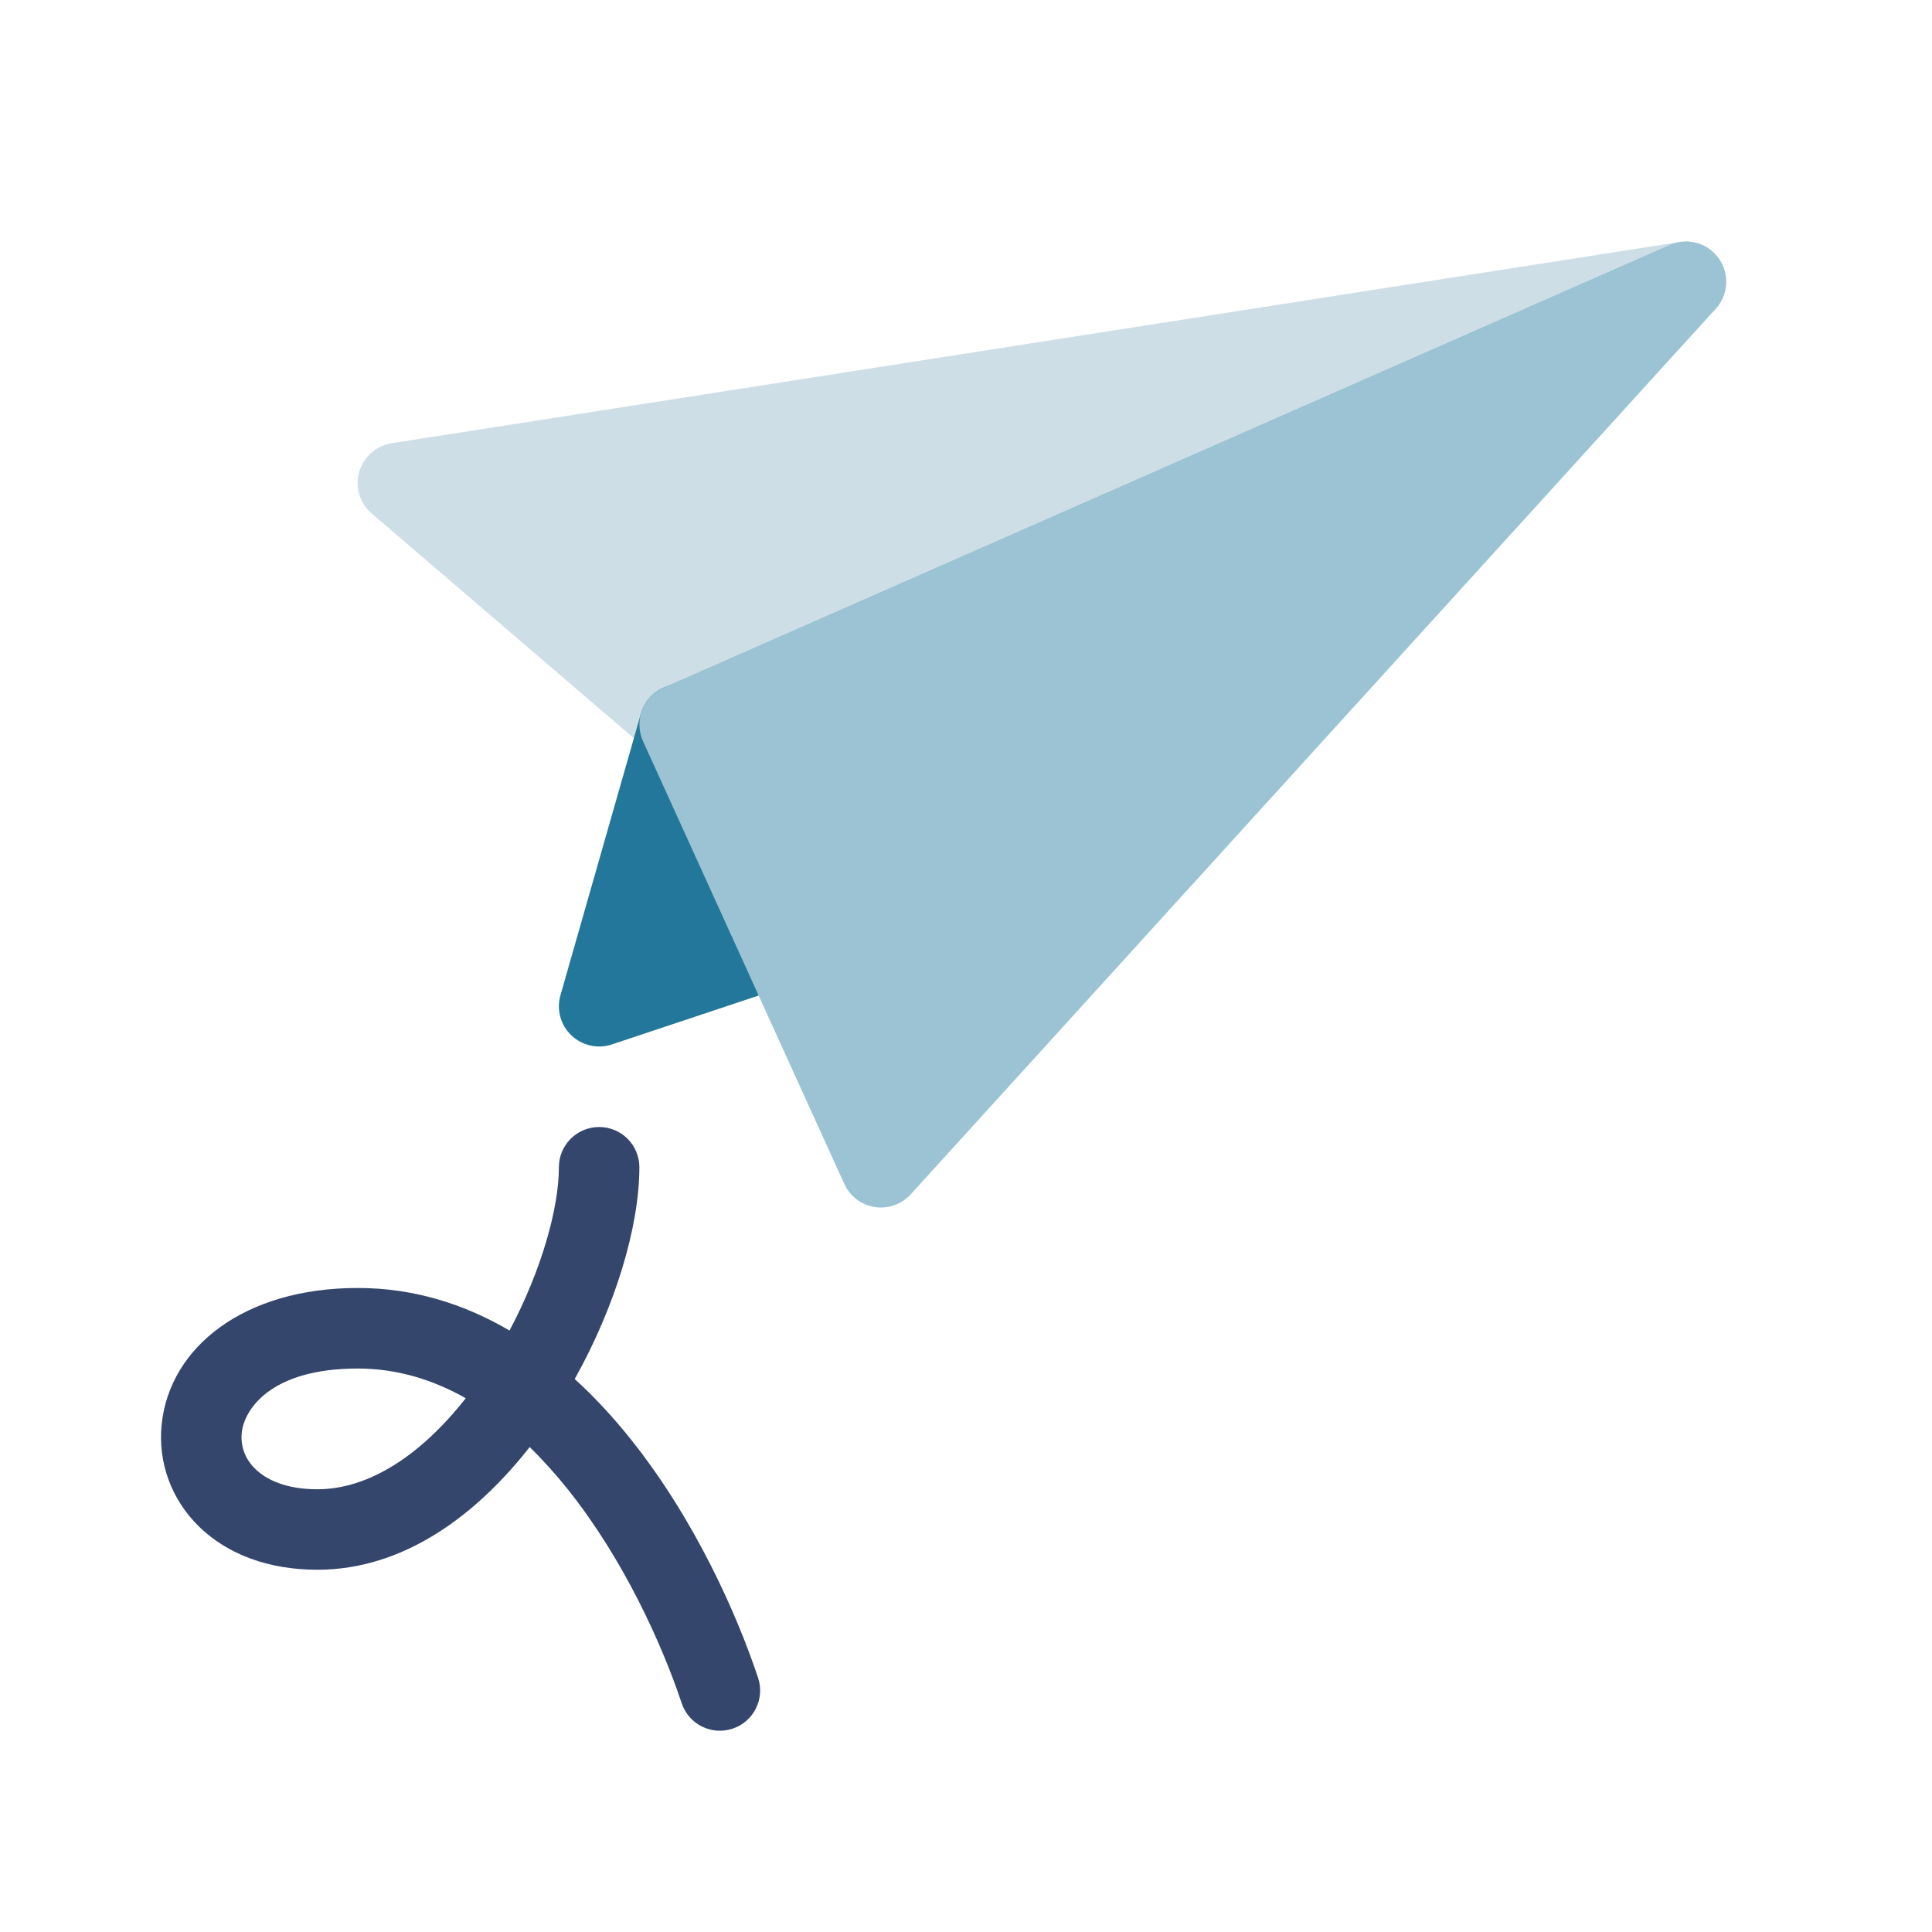 <svg xmlns="http://www.w3.org/2000/svg" width="32" height="32" viewBox="0 0 32 32"><g fill="none" fill-rule="evenodd"><path fill="#CEDEE7" d="M28.564,4.479 C28.658,4.801 28.499,5.142 28.192,5.277 L11.526,12.61 C11.291,12.714 11.018,12.673 10.823,12.506 L6.157,8.506 C5.959,8.337 5.878,8.068 5.949,7.818 C6.02,7.568 6.231,7.382 6.488,7.341 L27.821,4.008 C28.152,3.956 28.47,4.158 28.564,4.479 Z"/><path fill="#23779A" d="M11.126,11.346 C11.37,11.297 11.622,11.389 11.778,11.584 L14.444,14.917 C14.581,15.087 14.625,15.313 14.563,15.522 C14.501,15.731 14.341,15.897 14.135,15.966 L10.135,17.299 C9.9,17.377 9.641,17.319 9.463,17.148 C9.284,16.977 9.215,16.721 9.283,16.484 L10.616,11.817 C10.685,11.577 10.881,11.396 11.126,11.346 Z"/><path fill="#9BC3D3" d="M28.465,4.277 C28.649,4.533 28.629,4.882 28.417,5.115 L15.084,19.782 C14.933,19.948 14.709,20.027 14.487,19.992 C14.266,19.957 14.076,19.813 13.984,19.609 L10.65,12.276 C10.577,12.114 10.571,11.929 10.634,11.762 C10.698,11.596 10.826,11.462 10.989,11.39 L27.655,4.057 C27.944,3.93 28.281,4.022 28.465,4.277 Z"/><path fill="#34466B" d="M9.924,18.667 C10.292,18.667 10.59,18.965 10.59,19.333 C10.59,20.327 10.184,21.652 9.519,22.841 C9.858,23.149 10.166,23.486 10.444,23.834 C11.508,25.163 12.207,26.741 12.556,27.789 C12.672,28.139 12.484,28.516 12.134,28.632 C11.785,28.749 11.408,28.56 11.291,28.211 C10.974,27.259 10.339,25.837 9.403,24.666 C9.203,24.416 8.993,24.182 8.773,23.968 C7.91,25.069 6.709,26 5.257,26 C4.45,26 3.773,25.746 3.304,25.292 C2.835,24.838 2.615,24.22 2.677,23.6 C2.806,22.31 4.046,21.333 5.924,21.333 C6.867,21.333 7.705,21.607 8.439,22.038 C8.968,21.043 9.257,20.01 9.257,19.333 C9.257,18.965 9.555,18.667 9.924,18.667 Z M7.714,23.159 C7.164,22.847 6.567,22.667 5.924,22.667 C4.468,22.667 4.041,23.357 4.004,23.733 C3.982,23.947 4.054,24.162 4.231,24.333 C4.408,24.504 4.73,24.667 5.257,24.667 C6.119,24.667 6.982,24.091 7.714,23.159 Z"/></g></svg>